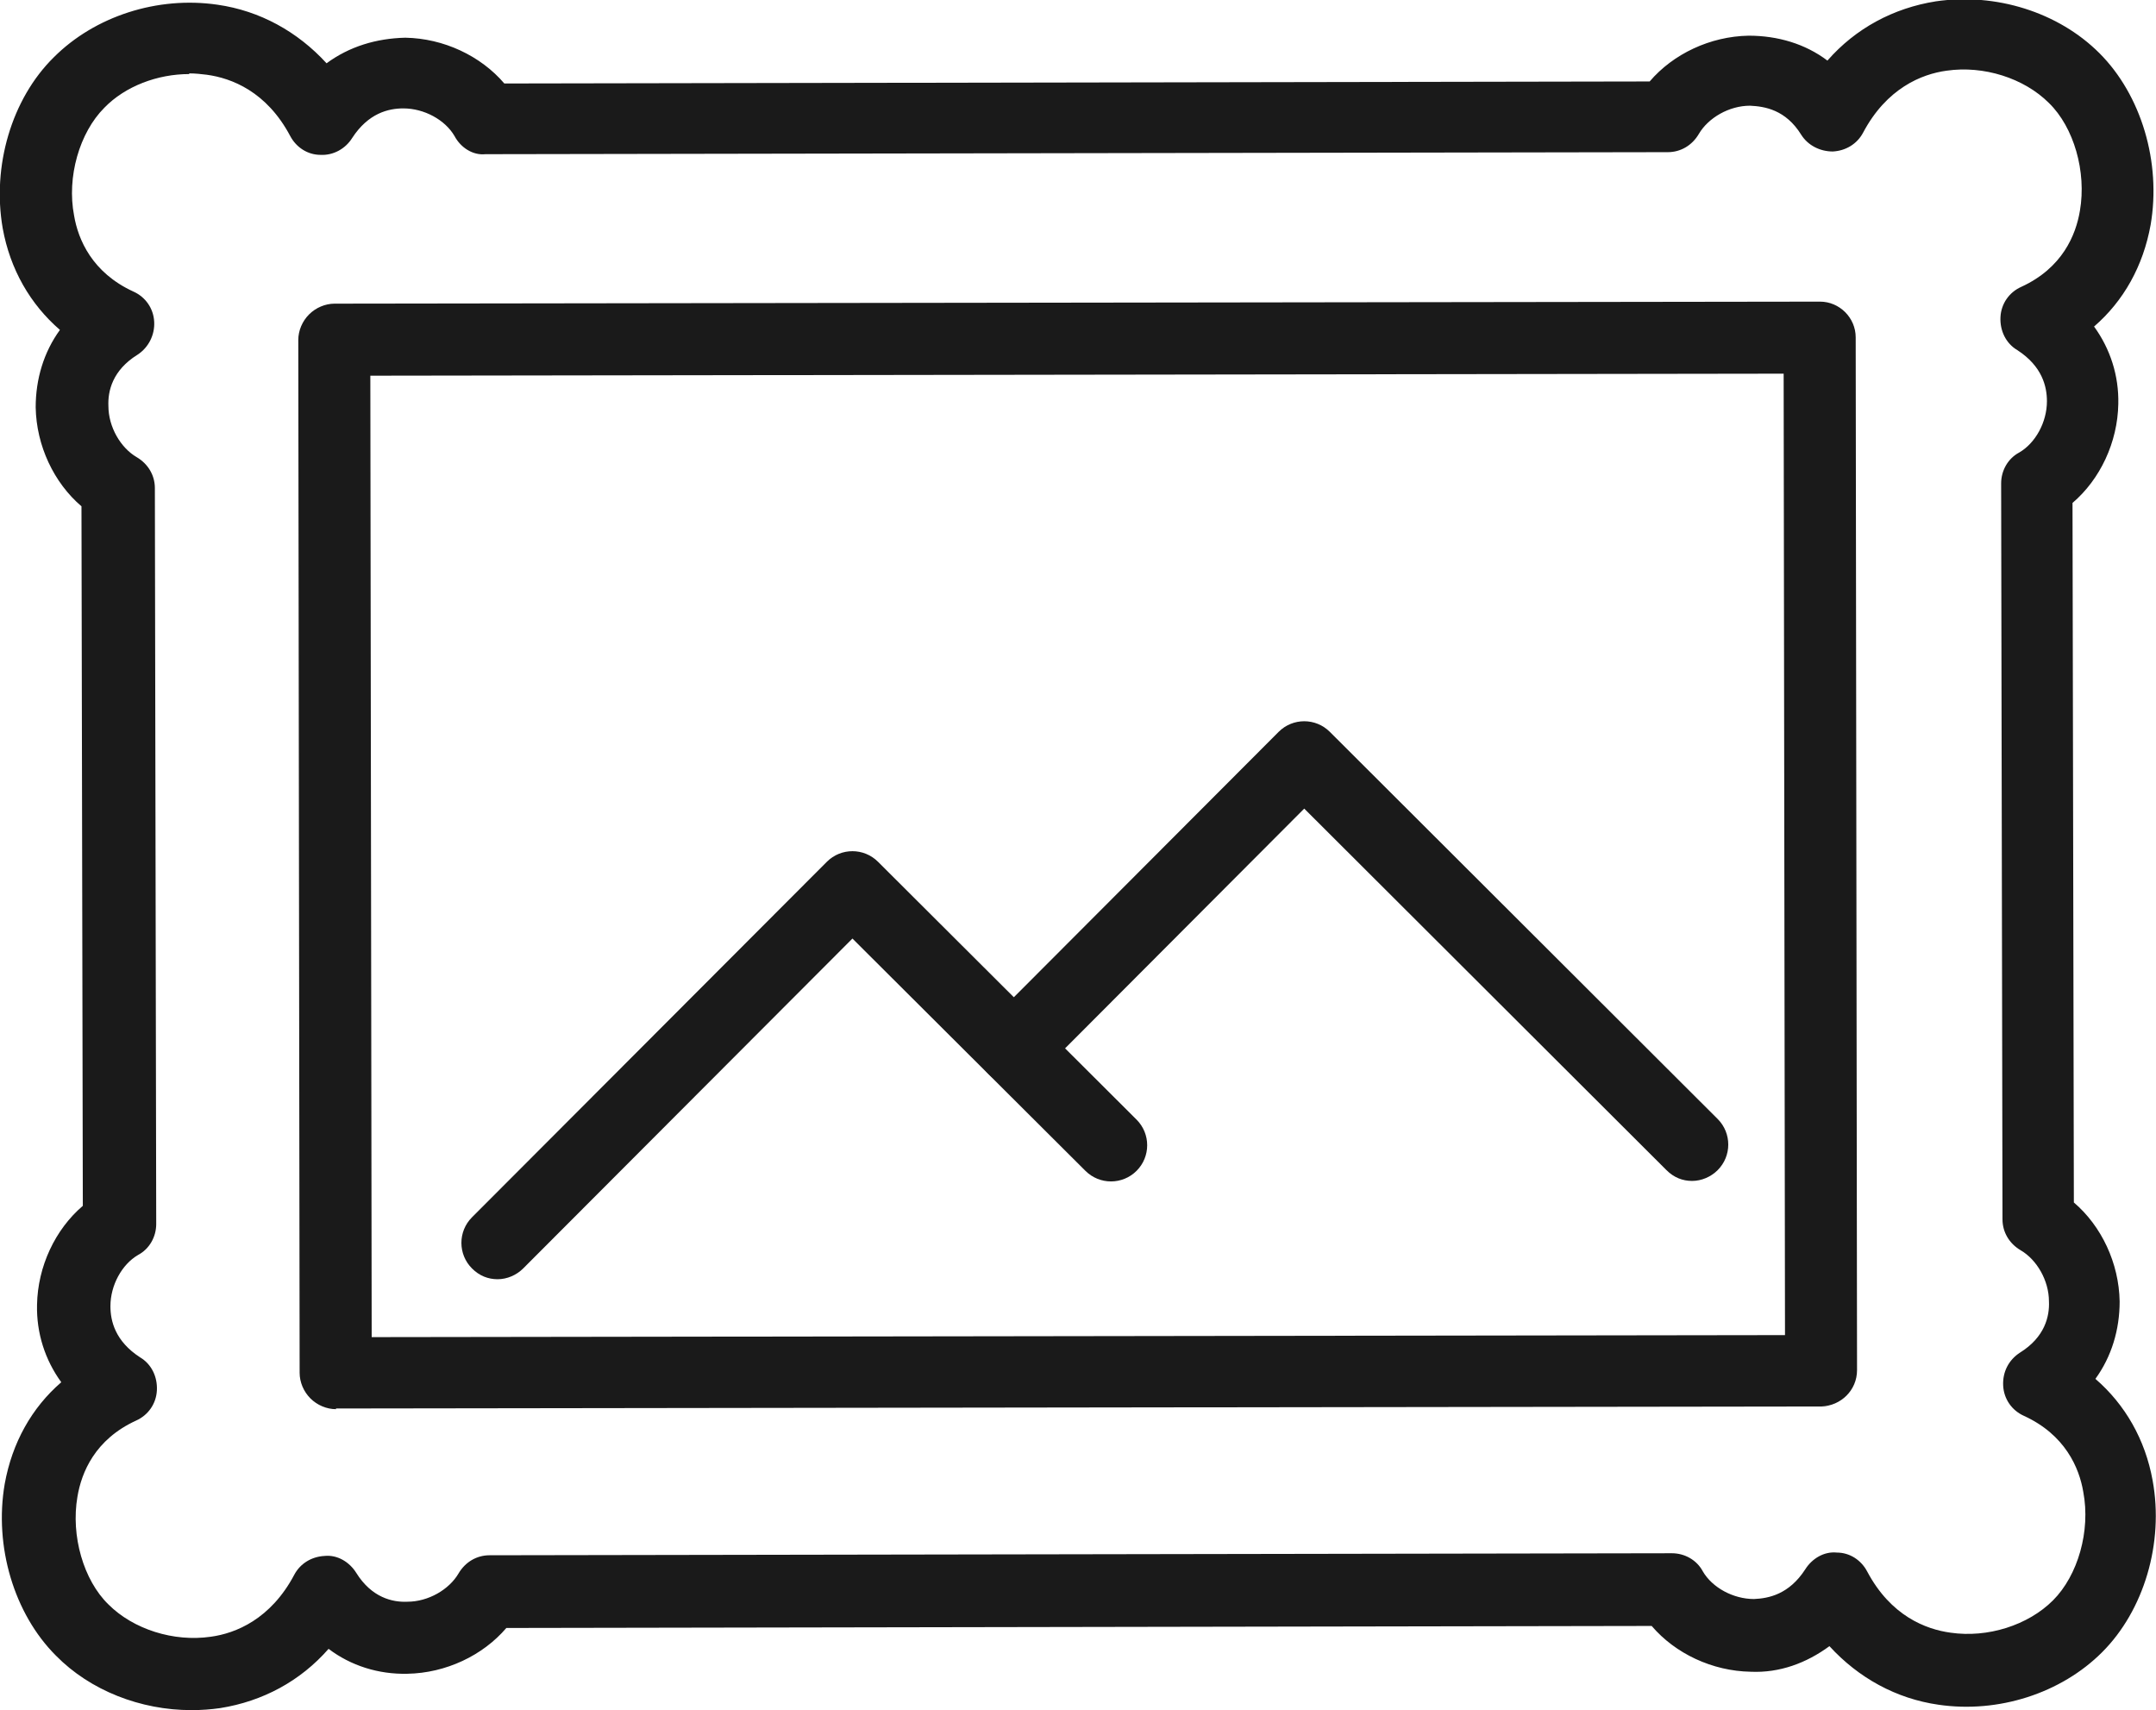 <?xml version="1.0" encoding="UTF-8"?>
<svg id="Vrstva_2" data-name="Vrstva 2" xmlns="http://www.w3.org/2000/svg" viewBox="0 0 32.02 25.4">
  <defs>
    <style>
      .cls-1 {
        fill: #1a1a1a;
      }
    </style>
  </defs>
  <g id="Vrstva_1-2" data-name="Vrstva 1">
    <g>
      <g>
        <path class="cls-1" d="m4.99,20.93c-.14,0-.28-.06-.38-.16-.1-.1-.16-.24-.16-.38l-.02-15.34c0-.14.06-.28.16-.38.1-.1.24-.16.38-.16l22.06-.03h0c.29,0,.53.24.53.53l.02,15.34c0,.3-.24.53-.53.54l-22.06.03h0Zm.51-15.35l.02,14.28,20.99-.03-.02-14.28-20.99.03Z"/>
        <path class="cls-1" d="m7.39,19c-.14,0-.27-.05-.38-.16-.21-.21-.21-.55,0-.76l5.27-5.28c.21-.21.55-.21.76,0l3.84,3.83c.21.21.21.55,0,.76-.21.21-.55.21-.76,0l-3.46-3.45-4.89,4.9c-.1.1-.24.16-.38.16Z"/>
        <path class="cls-1" d="m25.13,17.54c-.14,0-.27-.05-.38-.16l-5.38-5.37-3.93,3.94c-.21.21-.55.21-.76,0-.21-.21-.21-.55,0-.76l4.31-4.32c.21-.21.55-.21.76,0l5.76,5.75c.21.21.21.55,0,.76-.1.1-.24.16-.38.16Z"/>
      </g>
      <path class="cls-1" d="m2.84,25.4c-.75,0-1.5-.29-2.01-.81-.62-.62-.92-1.62-.76-2.55.11-.61.4-1.13.84-1.51-.24-.33-.37-.73-.36-1.15.01-.57.27-1.12.68-1.47l-.02-10.39c-.41-.35-.67-.9-.68-1.47,0-.42.12-.82.36-1.15-.44-.38-.74-.9-.85-1.51C-.12,2.47.17,1.47.8.85,1.41.24,2.34-.06,3.23.07c.63.09,1.19.4,1.62.87.34-.25.74-.37,1.17-.38.57.01,1.12.27,1.47.68l17.01-.03c.35-.41.9-.67,1.47-.68.43,0,.84.12,1.17.37.42-.48.98-.78,1.61-.88.89-.13,1.82.16,2.43.77.62.62.92,1.62.76,2.55-.11.61-.4,1.13-.84,1.51.24.33.37.73.36,1.15-.01.57-.27,1.12-.68,1.47l.02,10.39c.41.35.67.9.68,1.47,0,.42-.12.82-.36,1.15.44.38.74.9.85,1.51.17.93-.13,1.93-.75,2.55-.61.61-1.54.91-2.43.78-.63-.09-1.19-.4-1.62-.87-.34.25-.74.4-1.17.38-.57-.01-1.12-.27-1.47-.68l-17.01.03c-.35.41-.9.67-1.47.68-.43.01-.84-.12-1.17-.37-.42.48-.98.78-1.61.88-.14.02-.28.03-.42.03Zm-.03-24.3c-.47,0-.95.18-1.26.5-.37.37-.56,1.03-.45,1.6.06.36.27.85.88,1.13.18.08.3.25.31.45.01.19-.08.38-.25.49-.37.23-.44.54-.43.76,0,.31.18.62.42.76.17.1.27.27.27.46l.02,10.93c0,.19-.1.37-.27.46-.24.14-.41.45-.41.76,0,.22.07.52.44.76.17.1.26.29.25.49s-.13.37-.31.45c-.61.28-.81.77-.87,1.13-.1.58.09,1.24.46,1.6.37.37.97.56,1.52.48.37-.05.89-.26,1.24-.92.09-.17.26-.27.45-.28.19-.02.37.09.47.25.23.37.54.44.76.43.31,0,.62-.18.76-.42.1-.17.27-.27.46-.27l17.56-.03h0c.19,0,.37.1.46.27.14.24.45.41.76.41.22-.01.52-.07.76-.44.1-.16.28-.27.47-.25.19,0,.36.11.45.28.35.66.87.86,1.24.91.55.08,1.15-.11,1.52-.48.37-.37.56-1.03.45-1.61-.06-.36-.27-.85-.88-1.13-.18-.08-.3-.25-.31-.45-.01-.2.08-.38.25-.49.37-.23.44-.54.43-.76,0-.31-.18-.62-.42-.76-.17-.1-.27-.27-.27-.46l-.02-10.93c0-.19.1-.37.27-.46.24-.14.41-.45.41-.76,0-.22-.07-.52-.44-.76-.17-.1-.26-.29-.25-.49s.13-.37.31-.45c.61-.28.81-.77.87-1.13.1-.58-.09-1.24-.46-1.6-.37-.37-.97-.56-1.52-.48-.37.05-.89.26-1.24.92-.09.17-.26.27-.45.28-.19,0-.37-.09-.47-.25-.23-.37-.54-.42-.76-.43-.31,0-.62.18-.76.42-.1.17-.27.27-.46.27l-17.56.03c-.19.02-.37-.1-.46-.27-.14-.24-.45-.41-.76-.41-.22,0-.52.07-.76.44-.1.16-.28.26-.47.25-.19,0-.36-.11-.45-.28-.35-.66-.87-.86-1.24-.91-.08-.01-.17-.02-.26-.02Z"/>
    </g>
  </g>
</svg>